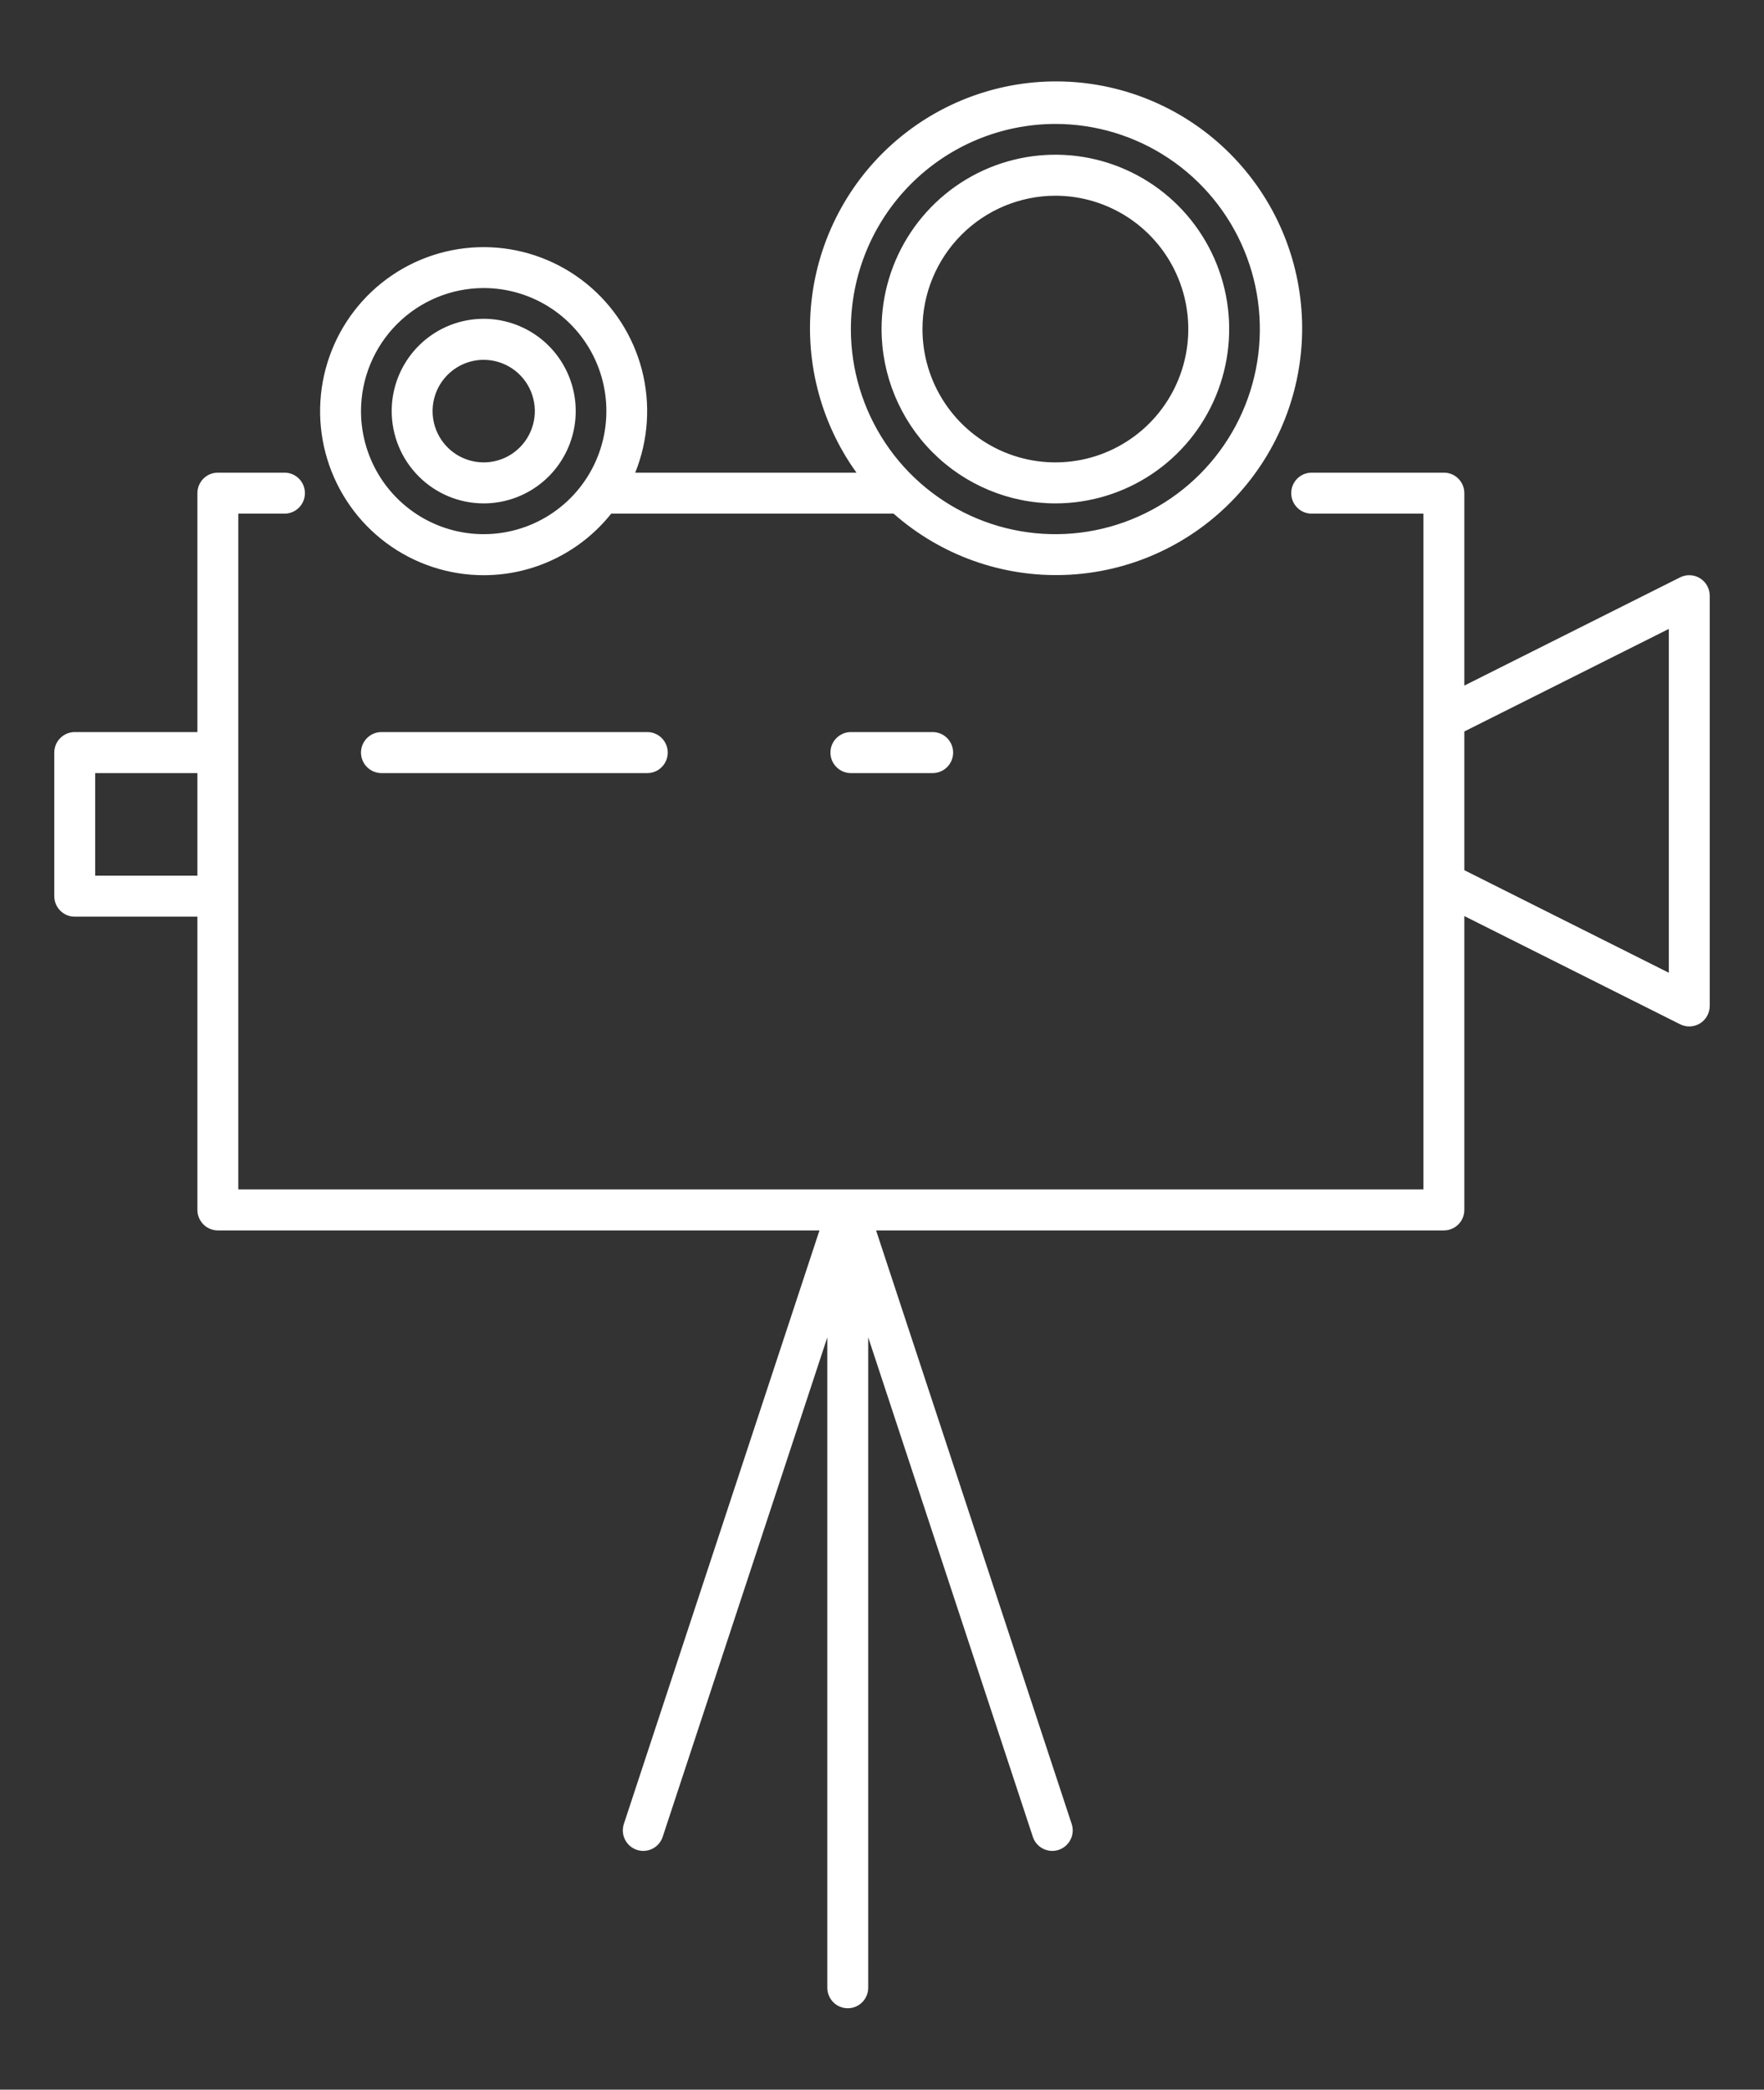 <?xml version="1.0" encoding="UTF-8"?> <svg xmlns="http://www.w3.org/2000/svg" width="65" height="77" viewBox="0 0 65 77" fill="none"><rect x="0" y="0" width="65" height="77" fill="#333333" stroke="none"/><path d="M17.823 21.195C18.726 21.195 19.617 20.991 20.43 20.598C21.243 20.206 21.958 19.635 22.521 18.927H32.928C34.668 20.462 36.927 21.27 39.242 21.185C41.558 21.101 43.753 20.131 45.378 18.475C47.003 16.819 47.934 14.601 47.98 12.278C48.026 9.954 47.185 7.701 45.627 5.981C44.07 4.261 41.915 3.204 39.605 3.026C37.295 2.849 35.005 3.566 33.205 5.029C31.405 6.492 30.232 8.59 29.926 10.894C29.62 13.197 30.204 15.531 31.559 17.416H23.407C23.891 16.216 23.978 14.891 23.655 13.638C23.332 12.385 22.616 11.268 21.613 10.454C20.61 9.639 19.373 9.169 18.084 9.112C16.794 9.056 15.521 9.416 14.451 10.14C13.381 10.864 12.571 11.914 12.141 13.134C11.71 14.355 11.681 15.681 12.059 16.919C12.437 18.157 13.201 19.241 14.238 20.01C15.276 20.78 16.533 21.195 17.823 21.195ZM38.888 4.567C40.379 4.567 41.835 5.01 43.075 5.841C44.314 6.671 45.279 7.852 45.85 9.233C46.42 10.614 46.569 12.133 46.278 13.6C45.988 15.066 45.27 16.413 44.216 17.47C43.163 18.526 41.82 19.246 40.358 19.538C38.897 19.83 37.382 19.68 36.005 19.108C34.628 18.536 33.451 17.567 32.623 16.324C31.795 15.081 31.353 13.62 31.353 12.125C31.356 10.121 32.15 8.2 33.563 6.783C34.975 5.366 36.891 4.569 38.888 4.567ZM17.823 10.614C18.718 10.614 19.591 10.88 20.335 11.378C21.078 11.876 21.658 12.584 22 13.413C22.342 14.242 22.432 15.153 22.257 16.033C22.083 16.913 21.652 17.721 21.02 18.355C20.388 18.989 19.582 19.421 18.705 19.596C17.828 19.771 16.919 19.681 16.093 19.338C15.267 18.995 14.561 18.413 14.064 17.668C13.568 16.922 13.302 16.045 13.302 15.148C13.304 13.946 13.78 12.793 14.628 11.943C15.476 11.093 16.625 10.615 17.823 10.614ZM17.823 18.549C18.494 18.549 19.149 18.35 19.707 17.976C20.265 17.603 20.699 17.071 20.956 16.45C21.213 15.828 21.28 15.145 21.149 14.485C21.018 13.825 20.695 13.219 20.221 12.743C19.747 12.268 19.142 11.944 18.485 11.813C17.827 11.681 17.145 11.749 16.526 12.006C15.906 12.264 15.377 12.7 15.004 13.259C14.632 13.818 14.433 14.476 14.433 15.148C14.434 16.05 14.791 16.915 15.427 17.552C16.062 18.19 16.924 18.549 17.823 18.549ZM17.823 13.259C18.196 13.259 18.56 13.37 18.87 13.577C19.18 13.785 19.421 14.08 19.564 14.425C19.706 14.771 19.744 15.15 19.671 15.517C19.598 15.883 19.419 16.22 19.155 16.485C18.892 16.749 18.556 16.929 18.191 17.002C17.825 17.075 17.447 17.037 17.102 16.894C16.758 16.751 16.464 16.509 16.257 16.198C16.05 15.887 15.94 15.522 15.94 15.148C15.94 14.647 16.139 14.167 16.492 13.813C16.845 13.459 17.324 13.259 17.823 13.259ZM38.888 18.549C40.155 18.549 41.393 18.173 42.447 17.467C43.5 16.761 44.321 15.758 44.805 14.584C45.29 13.41 45.417 12.118 45.17 10.872C44.923 9.626 44.313 8.481 43.417 7.582C42.521 6.684 41.38 6.072 40.138 5.824C38.895 5.576 37.608 5.704 36.437 6.19C35.267 6.676 34.267 7.5 33.563 8.556C32.859 9.612 32.484 10.854 32.484 12.125C32.486 13.828 33.161 15.461 34.362 16.666C35.562 17.87 37.19 18.548 38.888 18.549ZM38.888 7.212C39.857 7.212 40.804 7.501 41.609 8.04C42.415 8.58 43.042 9.347 43.413 10.245C43.784 11.143 43.881 12.131 43.692 13.084C43.503 14.037 43.036 14.912 42.352 15.599C41.666 16.286 40.794 16.754 39.844 16.944C38.894 17.133 37.909 17.036 37.014 16.664C36.119 16.292 35.354 15.662 34.816 14.854C34.278 14.047 33.991 13.097 33.991 12.125C33.992 10.823 34.509 9.574 35.427 8.653C36.345 7.732 37.59 7.214 38.888 7.212ZM62.643 21.308C62.533 21.24 62.409 21.202 62.28 21.196C62.152 21.19 62.025 21.217 61.91 21.274L53.958 25.262V18.172C53.958 17.971 53.879 17.779 53.737 17.637C53.596 17.495 53.404 17.416 53.205 17.416H48.333C48.133 17.416 47.941 17.495 47.8 17.637C47.659 17.779 47.579 17.971 47.579 18.172C47.579 18.372 47.659 18.564 47.8 18.706C47.941 18.848 48.133 18.927 48.333 18.927H52.451V43.827H8.781V18.927H10.483C10.683 18.927 10.874 18.848 11.016 18.706C11.157 18.564 11.236 18.372 11.236 18.172C11.236 17.971 11.157 17.779 11.016 17.637C10.874 17.495 10.683 17.416 10.483 17.416H8.028C7.828 17.416 7.636 17.495 7.495 17.637C7.354 17.779 7.274 17.971 7.274 18.172V26.975H2.753C2.554 26.975 2.362 27.055 2.221 27.197C2.079 27.338 2 27.531 2 27.731V33.022C2 33.222 2.079 33.414 2.221 33.556C2.362 33.698 2.554 33.778 2.753 33.778H7.274V44.583C7.274 44.783 7.354 44.975 7.495 45.117C7.636 45.259 7.828 45.338 8.028 45.338H30.196L22.988 67.208C22.957 67.303 22.945 67.402 22.952 67.501C22.959 67.6 22.986 67.697 23.03 67.785C23.075 67.874 23.136 67.953 23.211 68.018C23.286 68.083 23.373 68.132 23.467 68.164C23.561 68.195 23.66 68.207 23.759 68.2C23.858 68.192 23.954 68.166 24.043 68.121C24.131 68.076 24.21 68.015 24.274 67.94C24.339 67.864 24.388 67.777 24.419 67.683L30.485 49.278V73.244C30.485 73.445 30.565 73.637 30.706 73.779C30.847 73.92 31.039 74 31.239 74C31.439 74 31.63 73.92 31.771 73.779C31.913 73.637 31.992 73.445 31.992 73.244V49.278L38.058 67.683C38.089 67.777 38.138 67.865 38.203 67.94C38.268 68.015 38.346 68.076 38.435 68.121C38.523 68.166 38.62 68.192 38.718 68.2C38.817 68.207 38.916 68.195 39.01 68.164C39.104 68.132 39.191 68.083 39.266 68.018C39.341 67.953 39.403 67.874 39.447 67.785C39.492 67.697 39.518 67.6 39.525 67.501C39.533 67.402 39.52 67.303 39.489 67.208L32.282 45.338H53.205C53.404 45.338 53.596 45.259 53.737 45.117C53.879 44.975 53.958 44.783 53.958 44.583V33.755L61.91 37.743C62.024 37.8 62.152 37.828 62.28 37.822C62.409 37.816 62.533 37.777 62.643 37.71C62.752 37.642 62.842 37.547 62.905 37.435C62.967 37.322 63 37.196 63 37.067V21.951C63 21.822 62.967 21.695 62.905 21.583C62.842 21.47 62.752 21.375 62.643 21.308ZM3.507 32.266V28.487H7.274V32.266H3.507ZM61.493 35.844L53.958 32.065V26.953L61.493 23.174V35.844ZM23.851 26.975C24.051 26.975 24.243 27.055 24.384 27.197C24.525 27.338 24.605 27.531 24.605 27.731C24.605 27.931 24.525 28.124 24.384 28.265C24.243 28.407 24.051 28.487 23.851 28.487H14.056C13.856 28.487 13.664 28.407 13.523 28.265C13.382 28.124 13.302 27.931 13.302 27.731C13.302 27.531 13.382 27.338 13.523 27.197C13.664 27.055 13.856 26.975 14.056 26.975H23.851ZM34.367 26.975C34.567 26.975 34.759 27.055 34.9 27.197C35.041 27.338 35.121 27.531 35.121 27.731C35.121 27.931 35.041 28.124 34.9 28.265C34.759 28.407 34.567 28.487 34.367 28.487H31.353C31.154 28.487 30.962 28.407 30.821 28.265C30.679 28.124 30.6 27.931 30.6 27.731C30.6 27.531 30.679 27.338 30.821 27.197C30.962 27.055 31.154 26.975 31.353 26.975H34.367Z" fill="white"></path></svg> 
